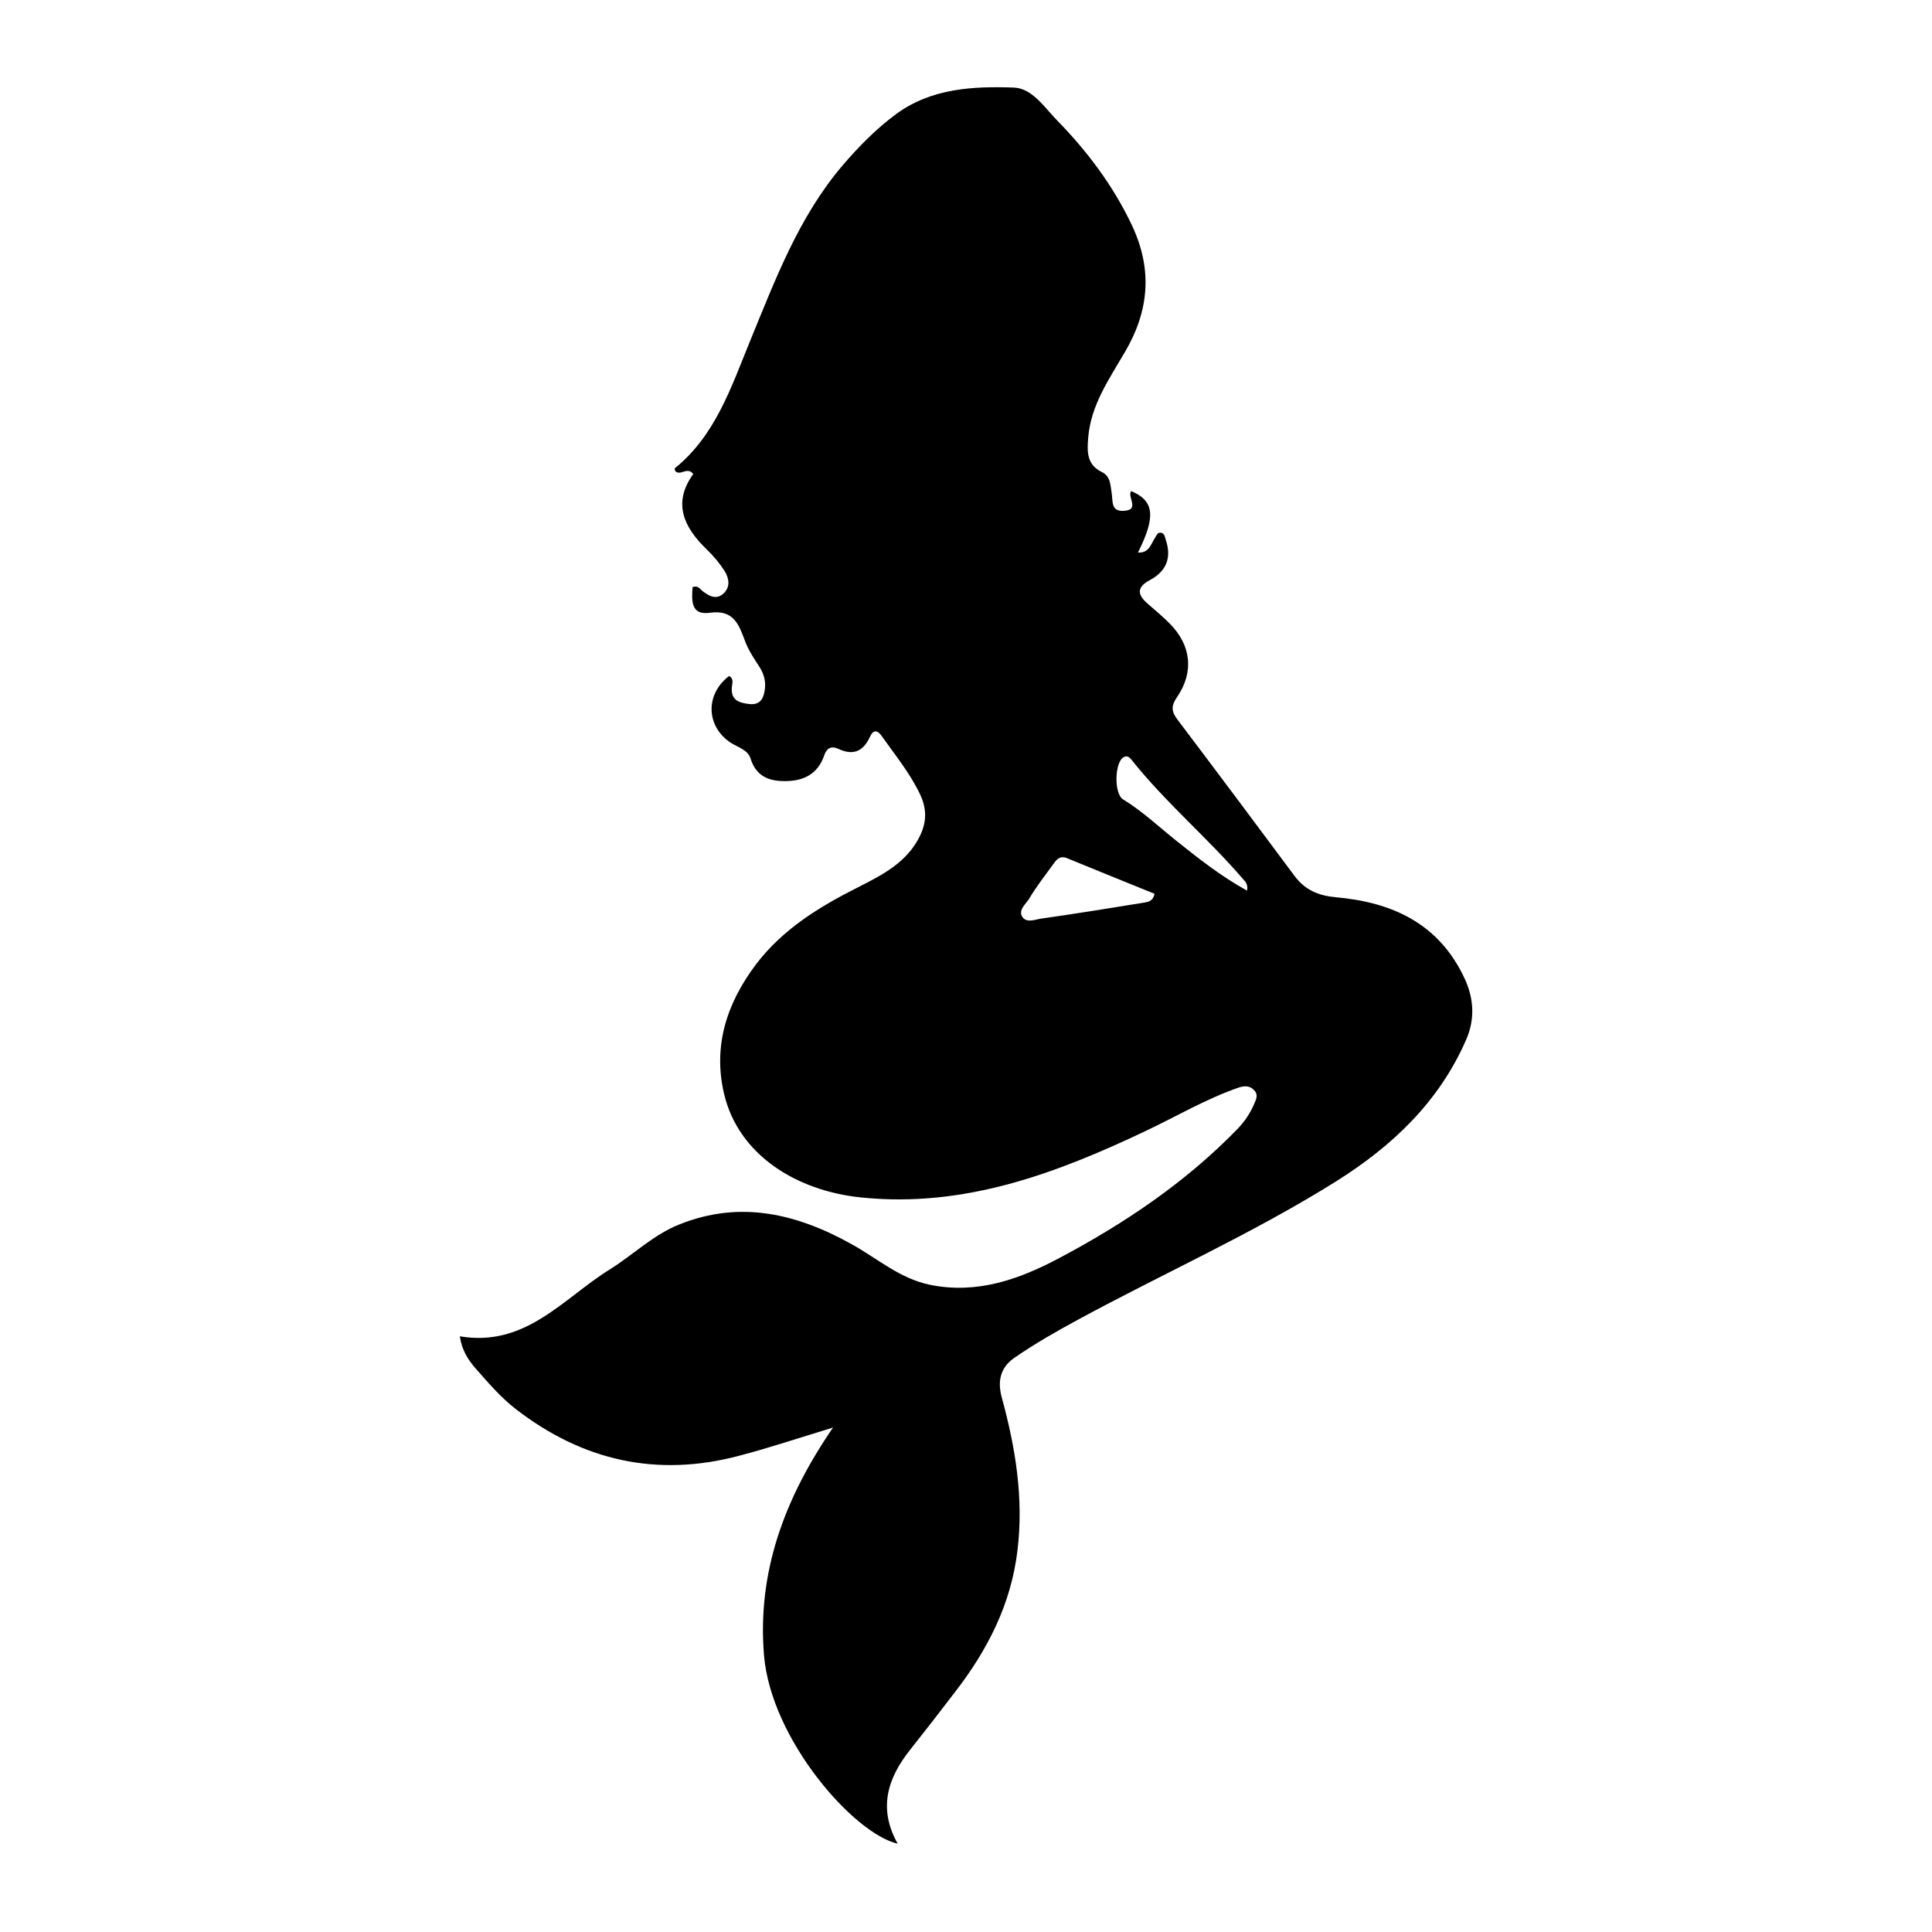 <?xml version="1.0" encoding="utf-8"?>
<!-- Generator: Adobe Illustrator 21.1.0, SVG Export Plug-In . SVG Version: 6.00 Build 0)  -->
<svg version="1.1" id="Warstwa_1" xmlns="http://www.w3.org/2000/svg" xmlns:xlink="http://www.w3.org/1999/xlink" x="0px" y="0px"
	 viewBox="0 0 792 792" style="enable-background:new 0 0 792 792;" xml:space="preserve">
<path d="M341.5,585.2c-14.4,4.4-26.4,8.4-38.6,11.6c-33.7,8.9-64.1,2-91.5-19.2c-6.2-4.8-11.3-10.8-16.4-16.6
	c-3.1-3.5-5.7-7.6-6.5-13.2c27,4.6,42.4-15.6,61.6-27.5c9.6-6,17.8-14.2,28.5-18.4c25-10,48.3-4.3,70.8,8.3
	c10.4,5.8,19.6,14,31.9,16.5c19.2,3.9,36.4-2.2,52.8-10.9c26.8-14.2,51.8-31,73.1-52.9c3-3.1,5.3-6.5,7-10.5c0.9-2,1.6-3.8-0.1-5.5
	c-1.7-1.8-3.7-1.9-6.2-1.1c-13.4,4.6-25.5,11.8-38.2,17.8c-36.8,17.5-74.5,31.6-116.5,27.3c-27-2.7-50.6-17.7-56.4-42.6
	c-4.6-19.7,1.2-37.2,13.2-53.1c11-14.4,25.9-23.5,41.8-31.5c10-5.1,20.2-10.2,25.5-21.4c2.7-5.8,2.5-11.1-0.1-16.6
	c-4.1-8.7-10.2-16.1-15.7-23.9c-1.8-2.6-3.5-2.8-4.9,0.3c-2.7,5.8-6.7,7.8-12.9,4.9c-2.5-1.2-4.7-0.7-5.8,2.6
	c-2.6,7.7-8.5,10.7-16.4,10.6c-6.6,0-11.6-2.2-13.8-9.2c-1.1-3.6-5.1-4.6-8.1-6.5c-10.2-6.7-10.6-19.9-0.7-27.4
	c2.1,1.2,1.2,3.2,1.1,4.7c-0.4,5.3,3,6.3,7.1,6.8c4.9,0.6,6.1-2.8,6.5-6.5c0.3-3-0.5-5.9-2.2-8.6c-2.2-3.4-4.5-6.8-5.9-10.5
	c-2.6-6.9-4.6-13.2-14.6-11.8c-7.9,1.1-7.3-5.3-7-10.5c2.3-0.9,3,0.8,4.1,1.6c2.7,2.1,5.8,3.8,8.8,0.8c2.7-2.7,2-6.2,0.2-9.1
	c-2-3.1-4.5-6.1-7.2-8.7c-9.5-9.1-14.2-19.1-5.6-31c-2.6-3.2-5.2,1-7.4-1.2c0-0.2-0.3-1-0.2-1.1c16.7-13.5,23.1-33.2,30.8-52
	c10.4-25.3,20-51.1,38.1-72.3c6.6-7.7,13.7-14.9,21.8-20.9c14.4-10.6,31.5-11.5,48.3-10.9c7.6,0.3,12.5,8.1,17.7,13.4
	c12.3,12.6,22.9,26.6,30.6,42.8c8.7,18.3,7.2,35.3-2.8,52.3c-6.4,11-13.9,21.6-15,35c-0.5,5.8-0.6,11.1,5.6,14.1
	c3.5,1.7,3.5,5.3,4,8.5c0.6,3.3-0.5,7.8,5.1,7.4c6.6-0.4,1.2-5.6,2.9-8.1c9.5,4,10.2,10.4,2.8,25.2c4.5,0.3,5.3-3.4,6.9-5.9
	c0.7-1,1-2.5,2.6-2.2c1.5,0.3,1.5,1.8,1.9,2.9c2.5,7.4,0.2,12.9-6.5,16.5c-5.5,2.9-5.2,6-0.9,9.7c3,2.6,6.1,5.2,9,8.1
	c8.8,8.9,10.1,19.8,3,30.2c-2.5,3.6-2.3,5.9,0.2,9.2c16.1,21.3,32.1,42.7,48,64.1c4.2,5.6,9.5,8,16.7,8.7
	c23.1,2,42.3,10.6,52.9,33.1c4.1,8.7,4.3,17.2,0.7,25.4c-11.1,25.4-30.2,43.5-53.3,58c-34,21.3-70.6,37.6-105.8,56.7
	c-8.9,4.8-17.6,9.8-25.9,15.5c-5.9,4-7.2,9.6-5.3,16.5c5.6,20.5,9,41.2,6.4,62.6c-2.6,21.9-12.2,40.7-25.5,57.9
	c-6.1,8-12.3,16-18.5,23.8c-9.3,11.7-13.2,24.1-5.1,38.5c-18-4.1-51.9-42.7-54.8-77.2C310.4,644.8,321.3,614.6,341.5,585.2z
	 M473.3,366.4c-11.9-4.8-23.9-9.7-35.9-14.6c-2.9-1.2-4.3,0.6-5.6,2.4c-3.4,4.7-7,9.3-9.9,14.2c-1.3,2.2-4.5,4.5-2.9,7.3
	c1.6,2.8,5.2,1.3,7.6,0.9c14.2-2,28.3-4.3,42.5-6.6C470.9,369.7,472.7,369.3,473.3,366.4z M511.2,365.1c0.5-2.6-0.7-3.7-1.6-4.7
	c-14.6-17-31.8-31.4-45.8-49c-0.8-1-1.7-1.8-3.2-1c-3.7,2.1-4,15-0.2,17.3c8,4.9,14.7,11.3,22,17.1
	C491.5,352.1,500.7,359.3,511.2,365.1z"/>
</svg>
